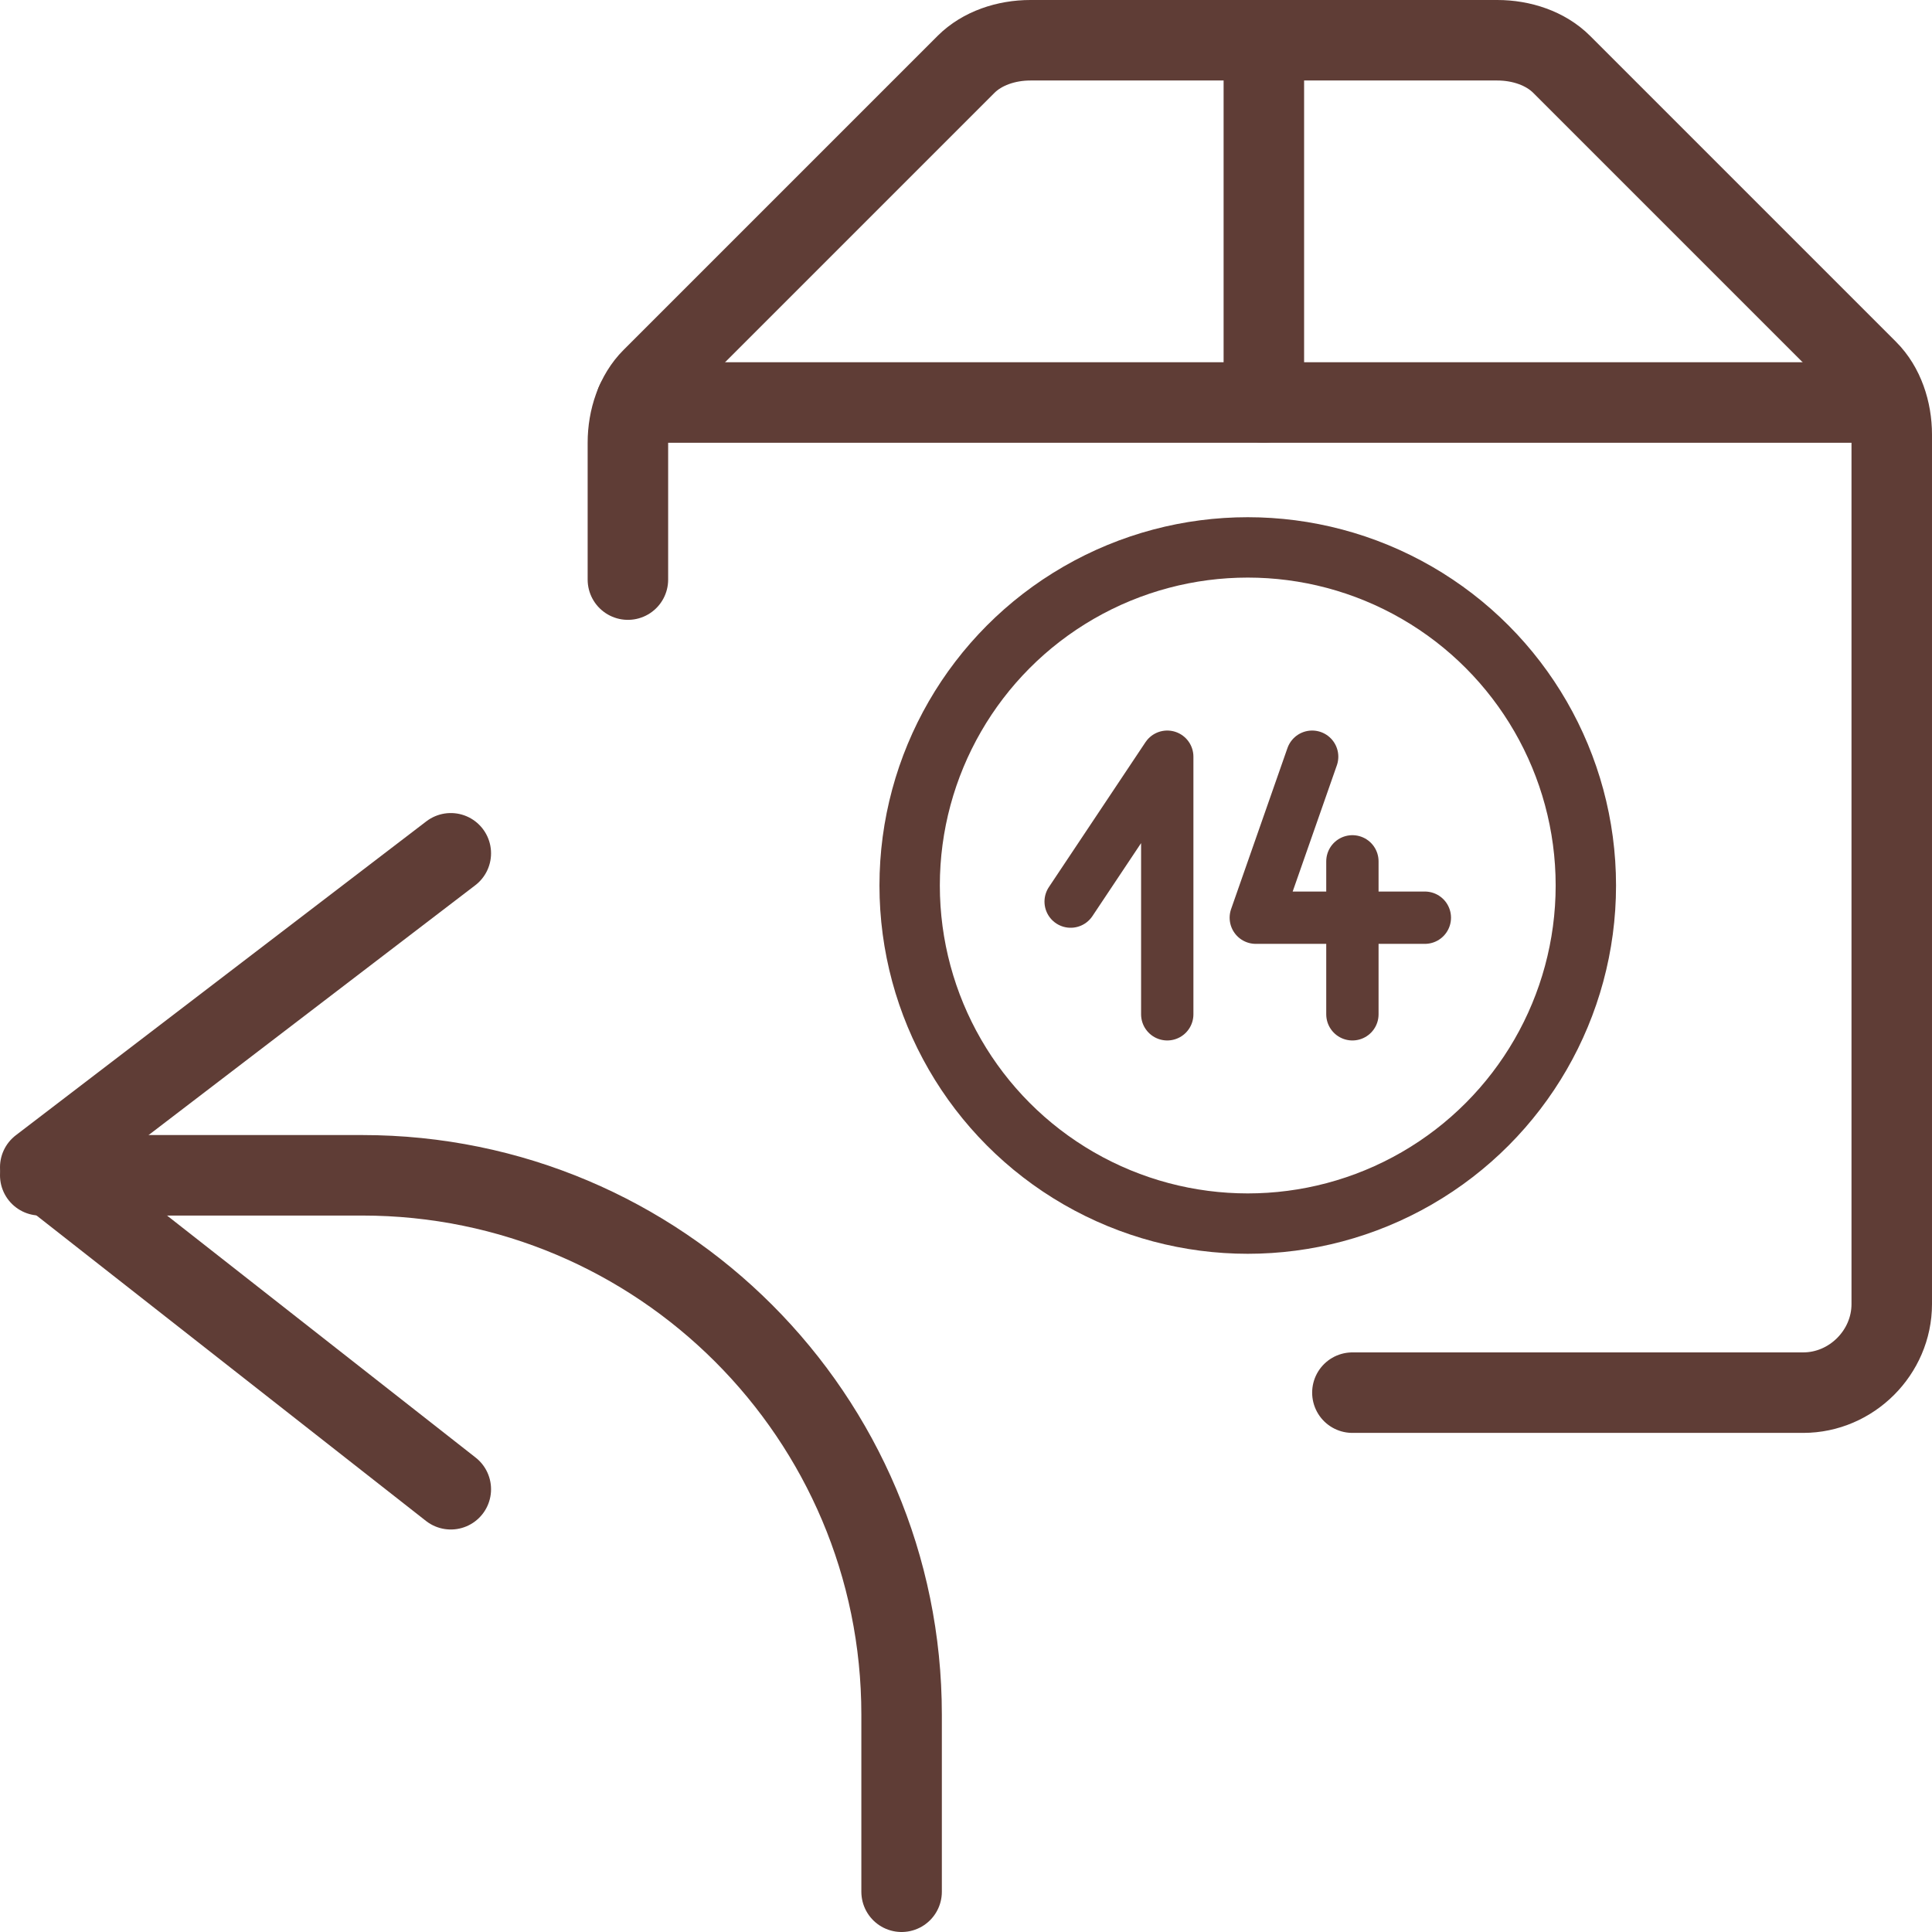 <?xml version="1.0" encoding="utf-8"?>
<!-- Generator: Adobe Illustrator 25.2.1, SVG Export Plug-In . SVG Version: 6.00 Build 0)  -->
<svg version="1.1" id="Ebene_1" xmlns="http://www.w3.org/2000/svg" xmlns:xlink="http://www.w3.org/1999/xlink" x="0px" y="0px"
	 viewBox="0 0 24 24" style="enable-background:new 0 0 24 24;" xml:space="preserve">
<style type="text/css">
	.st0{fill:none;stroke:#5F3D36;stroke-linecap:round;stroke-linejoin:round;}
	.st1{fill:none;stroke:#5F3D36;stroke-width:0.75;stroke-linecap:round;stroke-linejoin:round;}
	.st2{fill:none;stroke:#5F3D36;stroke-width:0.65;stroke-linecap:round;stroke-linejoin:round;}
</style>
<g>
	<path class="st0" d="M7.8,7.2V5.5c0-0.3,0.1-0.6,0.3-0.8L12,0.8c0.2-0.2,0.5-0.3,0.8-0.3h5.8c0.3,0,0.6,0.1,0.8,0.3l3.8,3.8
		c0.2,0.2,0.3,0.5,0.3,0.8v10.8c0,0.6-0.5,1.1-1.1,1.1h-5.6"/>
	<line class="st0" x1="15.7" y1="5" x2="15.7" y2="0.5"/>
	<g>
		<polyline class="st0" points="5.6,18.5 0.5,14.5 5.6,10.6 		"/>
		<path class="st0" d="M11.2,23.5v-2.2c0-3.7-3-6.7-6.7-6.7h-4"/>
	</g>
	<line class="st0" x1="23.4" y1="5" x2="7.9" y2="5"/>
</g>
<circle class="st1" cx="15.5" cy="11" r="4.2"/>
<g>
	<polyline class="st2" points="13.3,11.2 14.5,9.4 14.5,12.6 	"/>
	<polyline class="st2" points="16.3,9.4 15.6,11.4 17.7,11.4 	"/>
	<line class="st2" x1="16.8" y1="10.7" x2="16.8" y2="12.6"/>
</g>
</svg>
